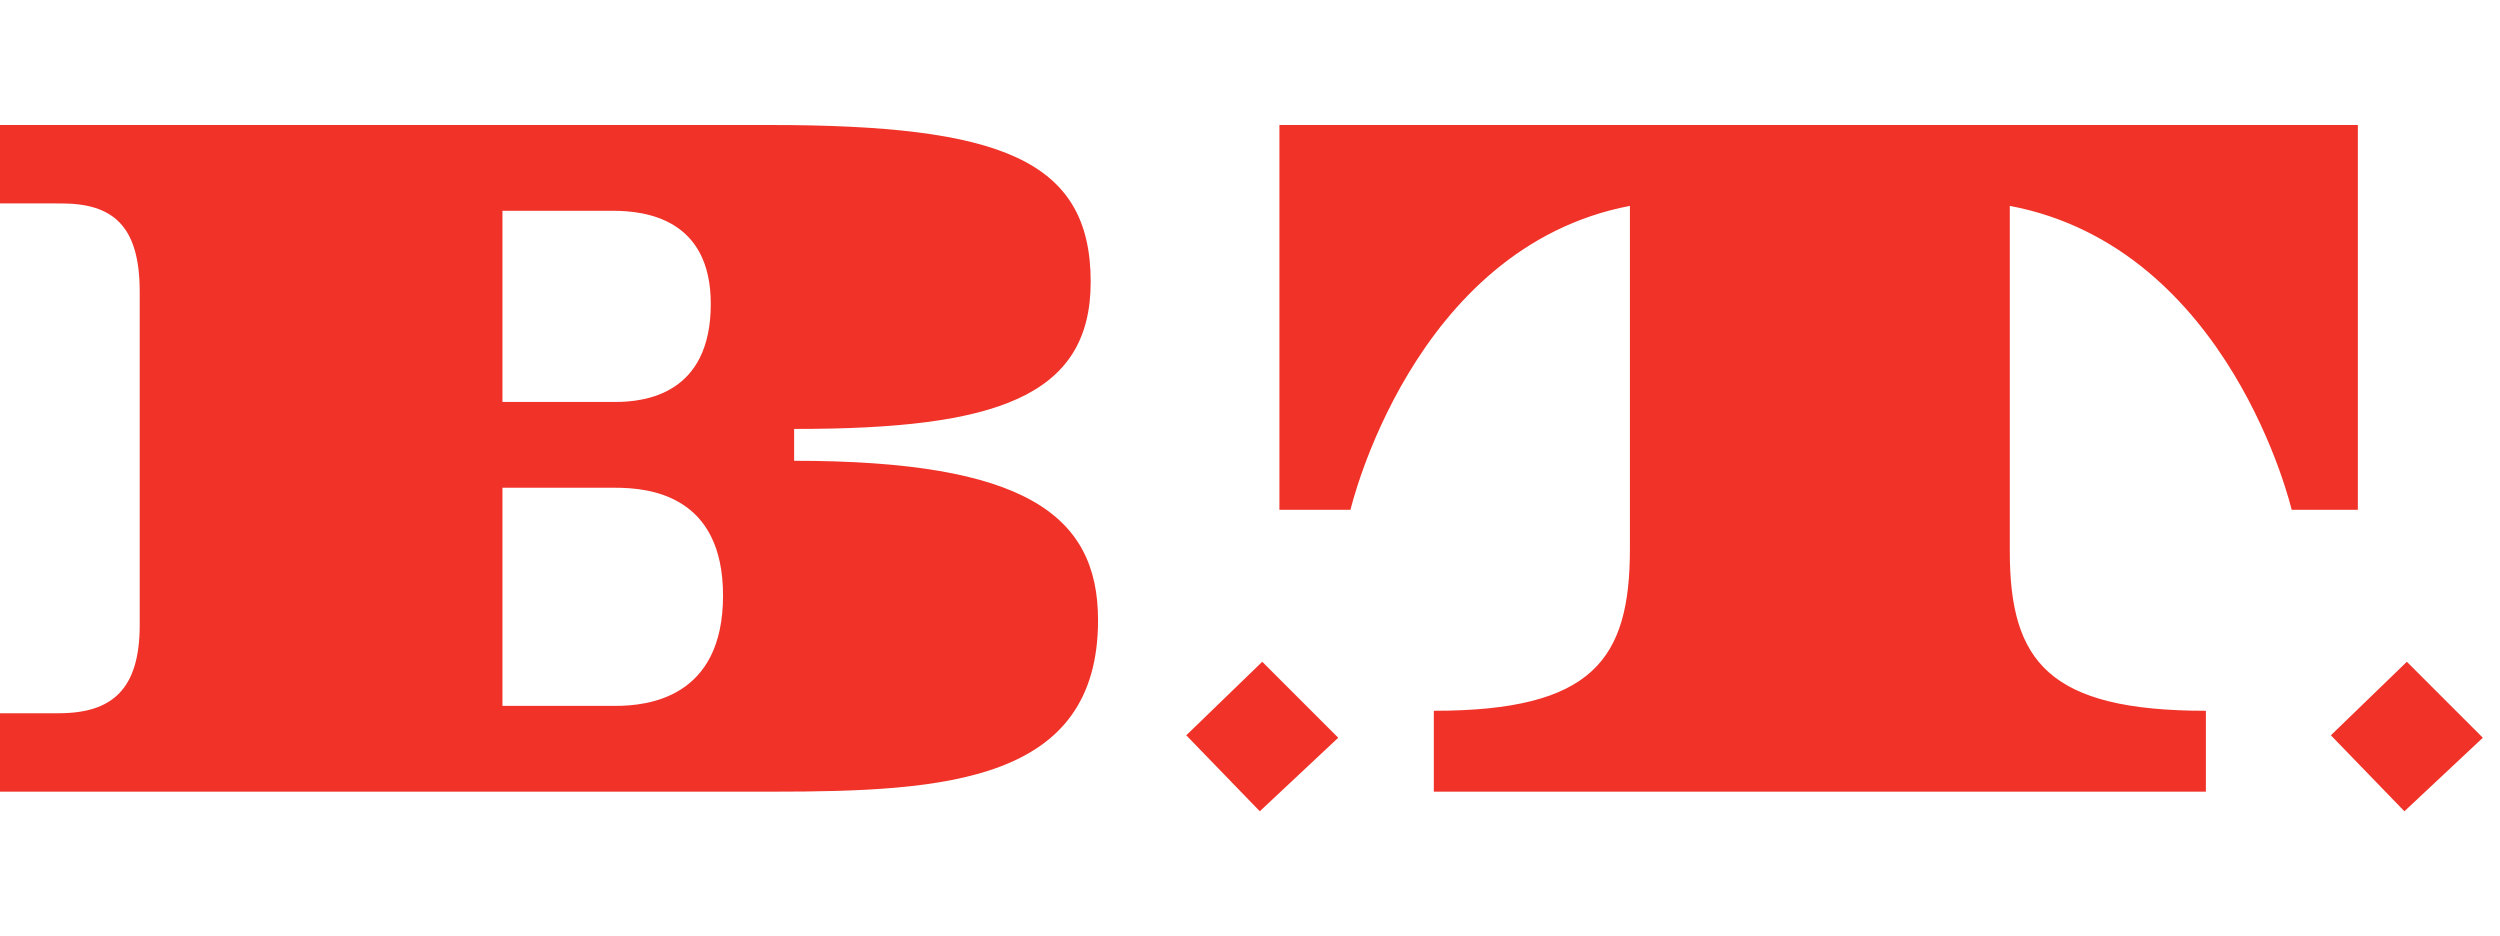 <svg xmlns="http://www.w3.org/2000/svg" fill="none" viewBox="0 -5.1 102 38.2">
    <path fill="#F03228" fill-rule="evenodd"
        d="M32.4 12.4v1.3c9.4 0 12.4 2.2 12.4 6.5 0 6.6-6.2 7-13.3 7H0V24h2.4c2.2 0 3.3-1 3.3-3.6V6.8c0-2.7-1.1-3.6-3.2-3.6H0V0h31.4c9.4 0 13.1 1.4 13.1 6.4 0 4.7-3.9 6-12 6Zm-7.3-8.9h-4.6v7.8h4.6c1.2 0 3.9-.3 3.9-4 0-3.5-2.7-3.8-4-3.8Zm-4.6 20.2h4.6c1.3 0 4.4-.3 4.4-4.5 0-4.1-3-4.4-4.4-4.4h-4.6v8.9Zm69.5.2c-6.4 0-8-2-8-6.5V3.3C91 5 93.5 15.7 93.5 15.7h2.7V0h-44v15.7h2.9S57.6 5 66.5 3.3v14c0 4.5-1.5 6.6-8 6.6v3.3H90v-3.3Zm8.2-2-3.1 3 3 3.1 3.2-3-3.1-3.1Zm-46.7 0-3.1 3 3 3.1 3.2-3-3.1-3.1Z"
        clip-rule="evenodd" />
</svg>